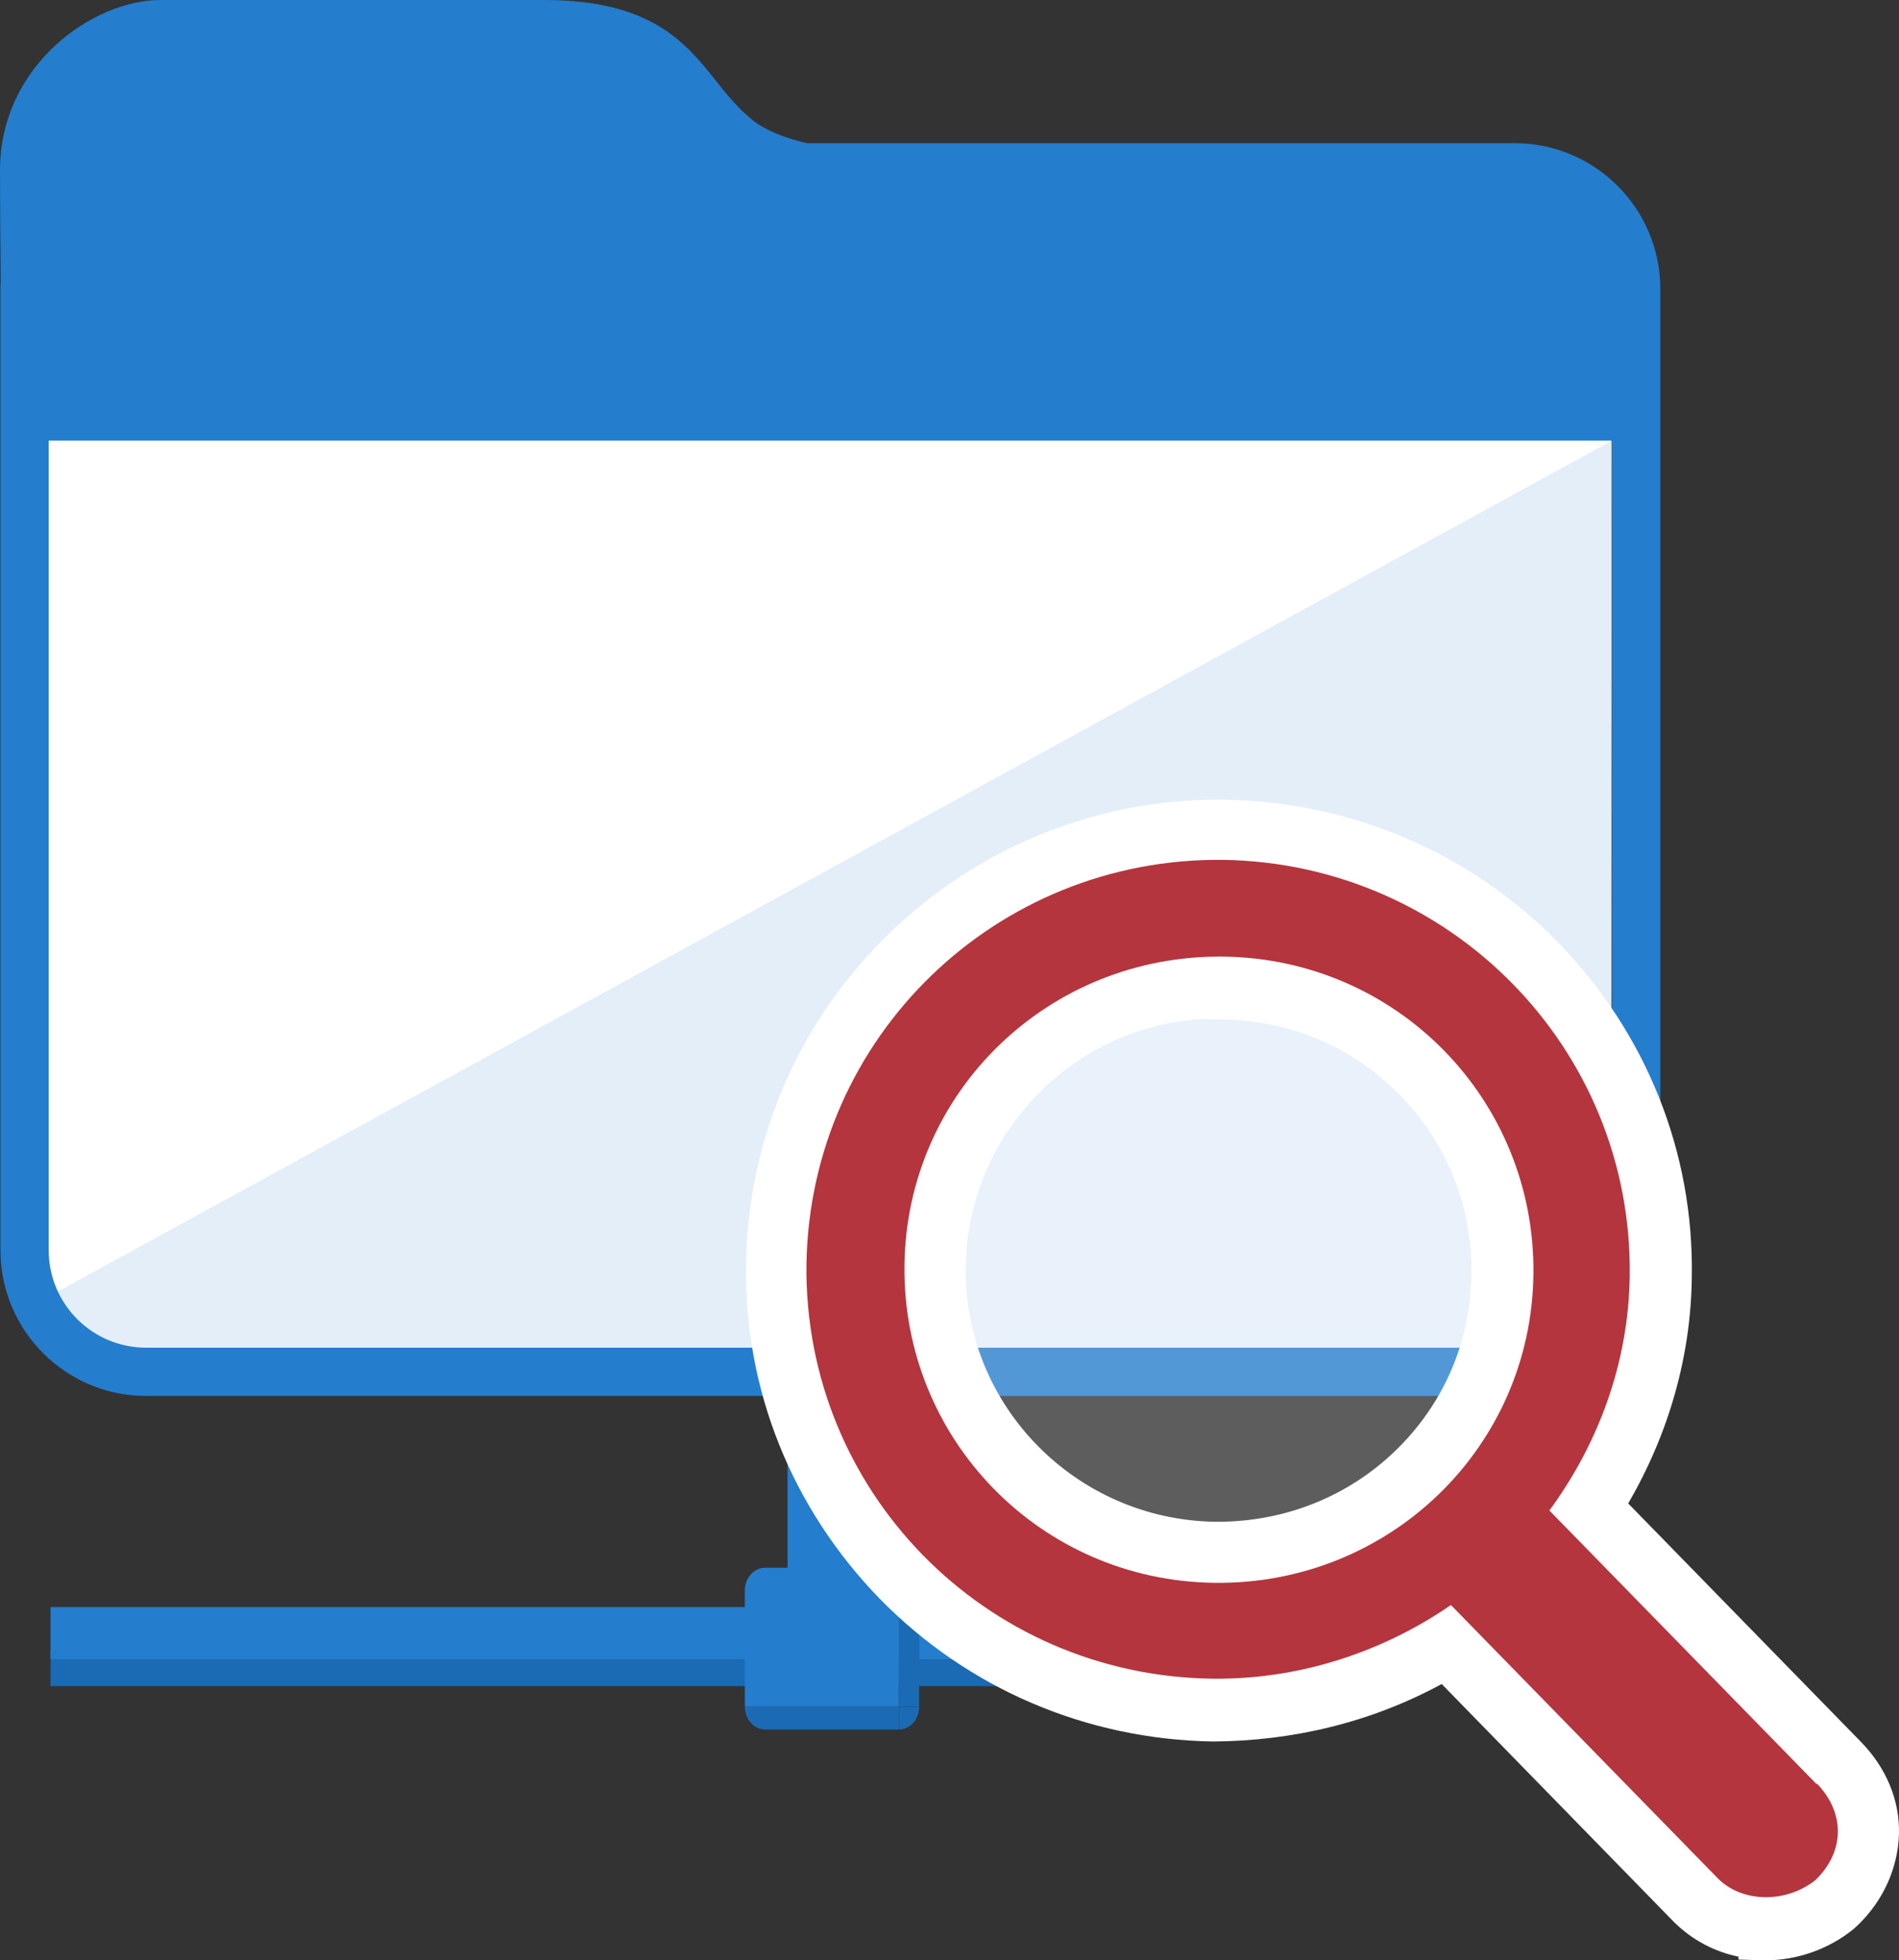 <?xml version="1.0" encoding="UTF-8"?>
<svg id="_レイヤー_1" xmlns="http://www.w3.org/2000/svg" width="212.151" height="218.974" version="1.1" viewBox="0 0 212.151 218.974">
  <rect x="0" y="0" width="212.151" height="218.974" fill="#333333" stroke="none"/>
  <!-- Generator: Adobe Illustrator 29.6.1, SVG Export Plug-In . SVG Version: 2.1.1 Build 9)  -->
  <defs>
    <style>
      .st0 {
        fill: #1a6ab4;
      }

      .st1 {
        isolation: isolate;
        opacity: .208;
      }

      .st1, .st2 {
        fill: #fff;
      }

      .st3 {
        fill: #0e71b8;
      }

      .st4 {
        fill: #d1e3f5;
        opacity: .6;
      }

      .st5 {
        fill: #b4353d;
      }

      .st6 {
        fill: #247dcd;
      }
    </style>
  </defs>
  <g>
    <rect class="st3" x="96.759" y="155.933" width="2.194" height="33.571"/>
    <rect class="st0" x="5.641" y="184.263" width="149.062" height="4.088"/>
    <path class="st2" d="M169.131,25.343h-79.648c-3.262-.691-6.536-1.867-8.946-3.838-7.037-5.758-6.397-12.154-19.831-12.154H17.847c-4.478,0-12.526,4.691-12.526,13.647,0,2.803.036,7.466.086,12.55-.014.225-.034.447-.034.675v107.385c0,6.009,4.872,10.88,10.88,10.88h152.879c6.009,0,10.878-4.872,10.878-10.88V36.224c0-6.009-4.87-10.88-10.878-10.88Z"/>
    <g>
      <path class="st0" d="M83.21,190.642c0,1.411,1.015,2.555,2.266,2.555h14.945v-2.555h-17.211Z"/>
      <path class="st6" d="M100.421,179.515v-4.391h-3.662v-19.191h-8.778v19.191h-2.506c-1.252,0-2.266,1.144-2.266,2.555v1.836H5.641v5.825h77.568v5.302h17.211v-5.302h79.589v-5.825h-79.589Z"/>
      <path class="st0" d="M100.421,193.196c1.252,0,2.266-1.144,2.266-2.555h-2.266v2.555Z"/>
      <path class="st0" d="M100.421,175.124v15.518h2.266v-12.963c0-1.411-1.015-2.555-2.266-2.555Z"/>
    </g>
    <polygon class="st4" points="180.009 151.733 5.372 151.733 5.372 144.868 180.096 49.215 180.009 151.733"/>
    <path class="st6" d="M169.216,15.994h-79.067c-2.667-.617-4.776-1.519-6.123-2.62-1.661-1.36-2.814-2.807-4.034-4.339-3.375-4.235-7.199-9.035-19.211-9.035H17.918C10.436,0,0,7.242,0,19.038c0,2.514.028,6.685.084,12.397-.018.276-.032.55-.032.83v107.397c0,8.971,7.299,16.271,16.271,16.271h152.894c8.971,0,16.269-7.3,16.269-16.271V32.265c0-8.971-7.299-16.271-16.269-16.271ZM180.096,139.662c0,6.009-4.871,10.881-10.88,10.881H16.323c-6.009,0-10.881-4.872-10.881-10.881V49.214h174.654v90.447Z"/>
  </g>
  <g>
    <path class="st1" d="M174.891,142.53c-.669,21.118-18.455,37.735-39.668,37.063-21.213-.672-37.911-18.383-37.242-39.5.669-21.118,18.455-37.735,39.668-37.063,21.213.672,37.911,18.383,37.242,39.5h0Z"/>
    <g>
      <path class="st2" d="M196.894,216.199c-3.003-.095-5.778-1.245-7.942-3.34l-27.422-28.089c-8.005,4.766-16.905,7.186-26.016,7.091-13.47-.234-25.906-5.551-35.299-15.114-9.296-9.561-14.423-22.175-14.195-35.488.387-27.497,23.196-49.65,50.817-49.257,13.47.234,25.907,5.55,35.299,15.114,9.296,9.561,14.423,22.175,14.195,35.488-.094,9.07-2.796,17.865-7.796,25.718l27.422,28.089c2.348,2.391,3.613,5.327,3.515,8.412-.095,2.989-1.352,5.942-3.753,8.279,0,0-.2.187-.3.28-2.489,2.045-5.622,3.007-8.528,2.915l.003-.096h0ZM202.81,210.016h0ZM162.222,175.14c1.066.034,2.119.453,2.869,1.249l29.864,30.579c.938.995,3.26,1.165,5.043-.033.503-.563,1.108-1.316,1.139-2.28.031-.964-.62-1.854-1.183-2.451h0l-29.864-30.579c-1.407-1.493-1.624-3.816-.41-5.418,5.266-7.072,8.047-15.285,8.219-23.774.158-11.095-4.065-21.654-11.766-29.523-7.795-7.969-18.222-12.45-29.367-12.61-22.969-.342-41.975,18.071-42.312,40.936-.158,11.095,4.068,21.557,11.766,29.523,7.795,7.969,18.131,12.254,29.367,12.61,8.53.077,16.852-2.458,24.088-7.441.793-.554,1.674-.816,2.546-.788h0ZM134.887,181.03c-21.31-.675-38.398-18.302-38.107-39.721.297-21.612,18.201-38.901,39.91-38.6,10.567.046,20.322,4.312,27.645,11.88,7.326,7.471,11.28,17.346,11.14,27.862-.139,10.517-4.326,20.229-11.925,27.517-7.503,7.291-17.421,11.224-27.985,11.082h0s-.484-.015-.678-.021h0ZM137.102,111.121l-.581-.018c-17.057-.251-31.064,13.398-31.311,30.378-.247,16.98,13.467,30.928,30.524,31.179h0c8.239.068,16.092-2.965,21.994-8.666,5.901-5.701,9.248-13.413,9.314-21.616.163-8.199-2.983-16.021-8.711-21.897-5.635-5.777-13.095-9.006-21.232-9.263l.003-.097h0Z"/>
      <path class="st2" d="M197.257,218.974c-.146,0-.297,0-.449-.005l-2.588-.078v-.324c-2.687-.553-5.114-1.837-7.128-3.789l-26.029-26.666c-7.921,4.3-16.673,6.372-25.58,6.419-14.142-.24-27.339-5.892-37.17-15.911-9.889-10.165-15.201-23.446-14.966-37.41.198-14.006,5.881-27.135,16.005-36.956,10.129-9.821,23.577-15.123,37.52-14.924,14.137.245,27.334,5.897,37.17,15.911,9.894,10.181,15.201,23.462,14.961,37.41-.089,8.751-2.541,17.455-7.107,25.288l25.972,26.603c2.87,2.922,4.394,6.601,4.279,10.364-.125,3.783-1.748,7.374-4.566,10.113l-.464.428c-2.745,2.254-6.314,3.528-9.857,3.528h0ZM161.976,181.402l28.884,29.588c1.623,1.571,3.752,2.463,6.116,2.536l1.378.047c1.946-.219,3.851-1.007,5.37-2.26,1.952-1.899,3.001-4.19,3.079-6.58.073-2.312-.882-4.545-2.75-6.45l-28.91-29.614,1.138-1.785c4.738-7.447,7.29-15.853,7.379-24.307.214-12.534-4.556-24.458-13.437-33.601-8.84-8.996-20.717-14.084-33.434-14.304-12.895-.271-24.61,4.587-33.716,13.416-9.096,8.824-14.204,20.618-14.382,33.204-.214,12.534,4.561,24.464,13.442,33.591,8.835,9.002,20.712,14.09,33.429,14.304.162,0,.329.005.496.005,8.391,0,16.72-2.317,24.109-6.716l1.811-1.075ZM197.246,210.442c-1.649,0-3.209-.553-4.237-1.644l-29.828-30.543c-.266-.277-.637-.428-1.044-.444-.464.073-.631.099-.934.308-7.65,5.276-16.521,7.911-25.643,7.921-12.258-.386-23.039-5.025-31.248-13.411-8.25-8.532-12.696-19.694-12.529-31.43.172-11.778,4.963-22.809,13.484-31.054,8.522-8.25,19.778-12.822,31.54-12.519,11.846.172,22.94,4.937,31.237,13.416,8.245,8.422,12.696,19.584,12.529,31.425-.188,9.143-3.209,17.899-8.746,25.335-.423.558-.329,1.419.204,1.988l29.833,30.543c1.352,1.44,1.993,2.907,1.946,4.41-.068,2.02-1.299,3.392-1.826,3.976l-.496.428c-1.284.866-2.797,1.294-4.243,1.294h0ZM164.381,172.854c1.012.355,1.926.934,2.651,1.696l29.833,30.548c.104.031.741.089,1.388-.23.115-.151.172-.24.204-.297-.042-.031-.162-.23-.449-.543l-29.828-30.538c-.762-.809-1.305-1.753-1.618-2.75-.381.391-.767.778-1.164,1.158-.334.324-.673.642-1.018.955ZM134.971,178.359l.684.021c9.894.235,19.047-3.538,26.034-10.327,7.04-6.753,10.985-15.853,11.115-25.638.13-9.779-3.554-18.995-10.379-25.956-6.873-7.102-16.015-11.037-25.747-11.079-9.842.089-19.078,3.533-26.118,10.332-7.029,6.8-10.974,15.9-11.11,25.633-.266,19.778,15.671,36.382,35.521,37.014h0ZM136.004,175.333h-.292c-18.567-.271-33.439-15.478-33.173-33.888.13-8.934,3.736-17.294,10.16-23.53,6.434-6.252,15.071-9.43,23.864-9.482l3.209.292c7.817.83,15.008,4.289,20.472,9.889,6.283,6.45,9.649,14.909,9.471,23.817-.073,8.897-3.674,17.247-10.129,23.483-6.293,6.079-14.658,9.419-23.582,9.419h0ZM134.522,113.813c-6.784.355-13.161,3.131-18.097,7.932-5.401,5.244-8.433,12.268-8.542,19.772-.224,15.472,12.289,28.242,27.892,28.471h.245c7.514,0,14.559-2.807,19.851-7.916,5.422-5.234,8.438-12.237,8.501-19.715.146-7.499-2.677-14.596-7.953-20.012-5.166-5.291-11.877-8.219-19.402-8.454l-2.494-.078Z"/>
    </g>
    <path class="st5" d="M202.956,199.307l-29.864-30.579c5.472-7.452,8.862-16.514,8.977-26.26.316-25.279-19.971-45.999-45.361-46.417-25.393-.322-46.198,19.771-46.614,45.144-.316,25.279,19.874,45.996,45.364,46.321,9.692.114,19.001-2.969,26.634-8.229l29.864,30.579c2.727,2.693,7.573,2.75,10.855.151,3.3-3.177,3.341-7.519.149-10.806h0l-.003.096h0ZM135.699,176.809c-19.482-.231-34.881-16.067-34.655-35.461.227-19.394,16.129-34.72,35.611-34.489,19.482.231,34.881,16.067,34.655,35.461-.227,19.394-16.129,34.72-35.611,34.489h0Z"/>
  </g>
</svg>